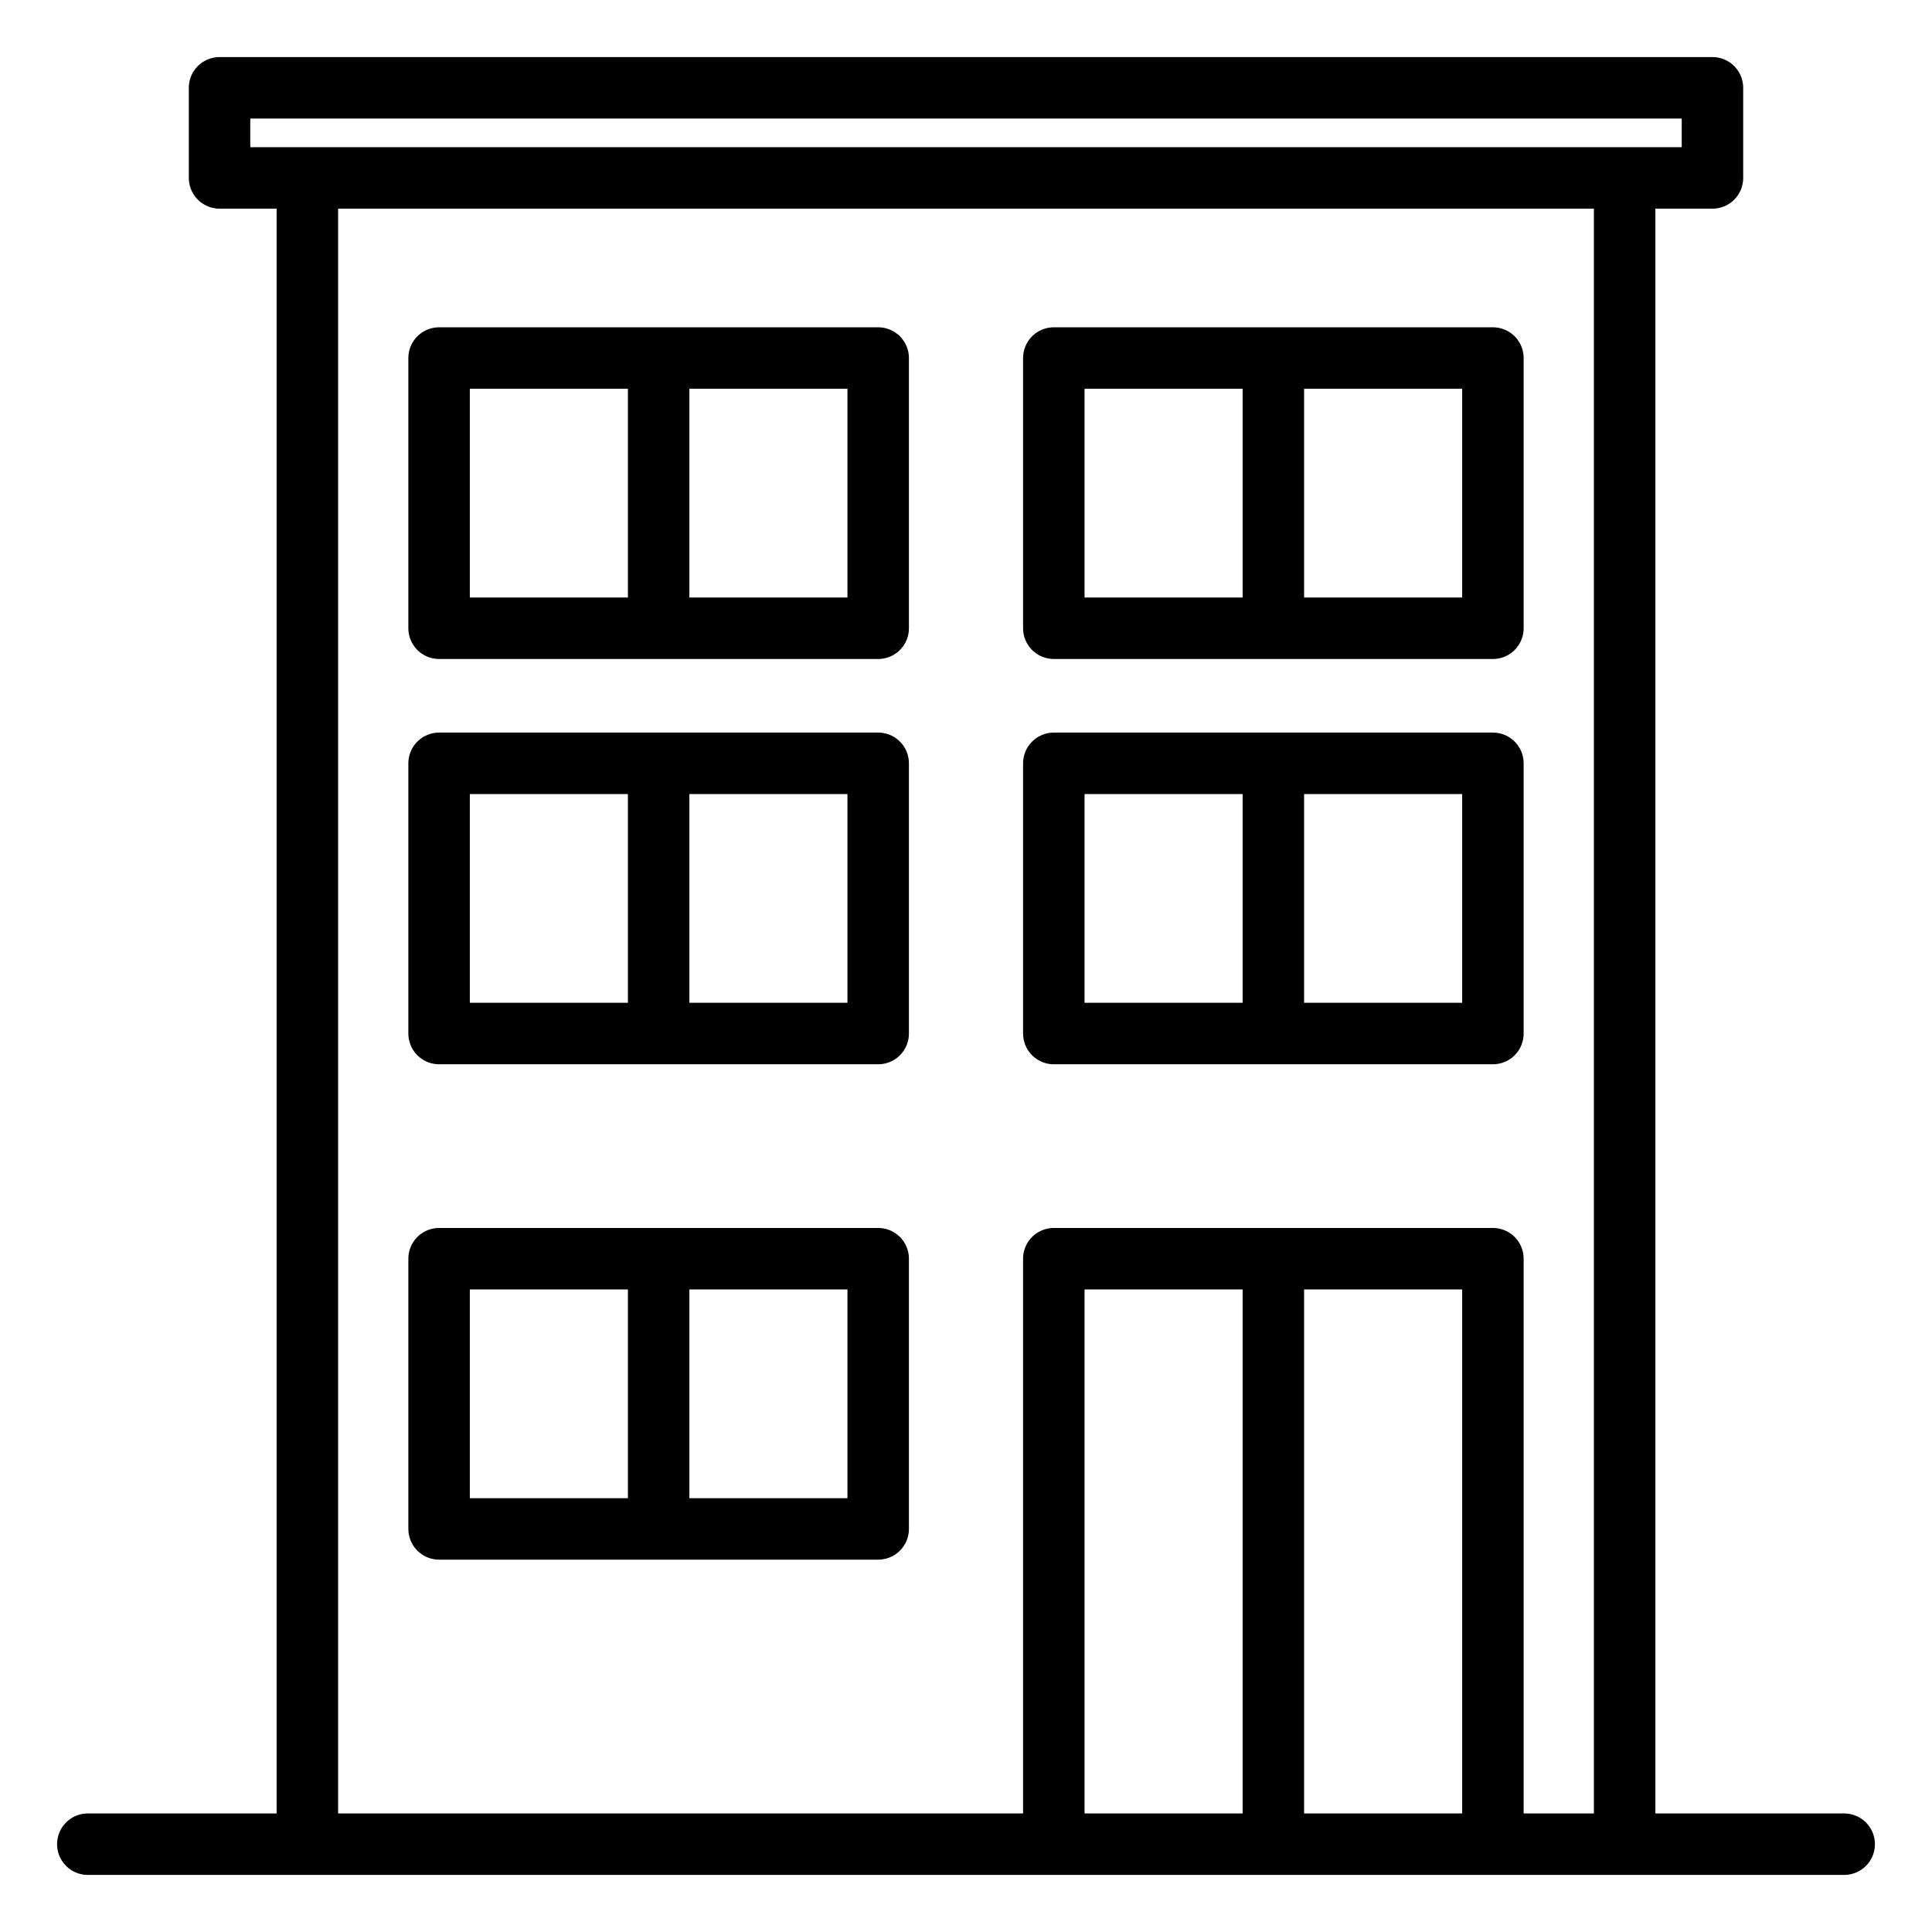 <svg width="22" height="22" viewBox="0 0 22 22" fill="none" xmlns="http://www.w3.org/2000/svg">
<path d="M18.5 2.026H19.5V1H2.5V2.026H3.5M18.5 2.026V21M18.5 2.026H3.5M18.5 21H21M18.5 21H17M1 21H3.5M3.5 21V2.026M3.5 21H12M14.5 4.077H17V7.154H14.5M14.5 4.077H12V7.154H14.5M14.5 4.077V7.154M7.5 4.077H10V7.154H7.5M7.5 4.077H5V7.154H7.5M7.5 4.077V7.154M14.5 8.692H17V11.769H14.5M14.5 8.692H12V11.769H14.5M14.5 8.692V11.769M7.5 8.692H10V11.769H7.5M7.5 8.692H5V11.769H7.5M7.5 8.692V11.769M7.5 14.333H10V17.41H7.5M7.5 14.333H5V17.41H7.5M7.5 14.333V17.41M17 21V14.333H14.5M17 21H14.5M14.5 14.333V21M14.5 14.333H12V21M14.5 21H12" stroke="currentColor" stroke-width="0.7" stroke-linecap="round" stroke-linejoin="round"/>
</svg>

